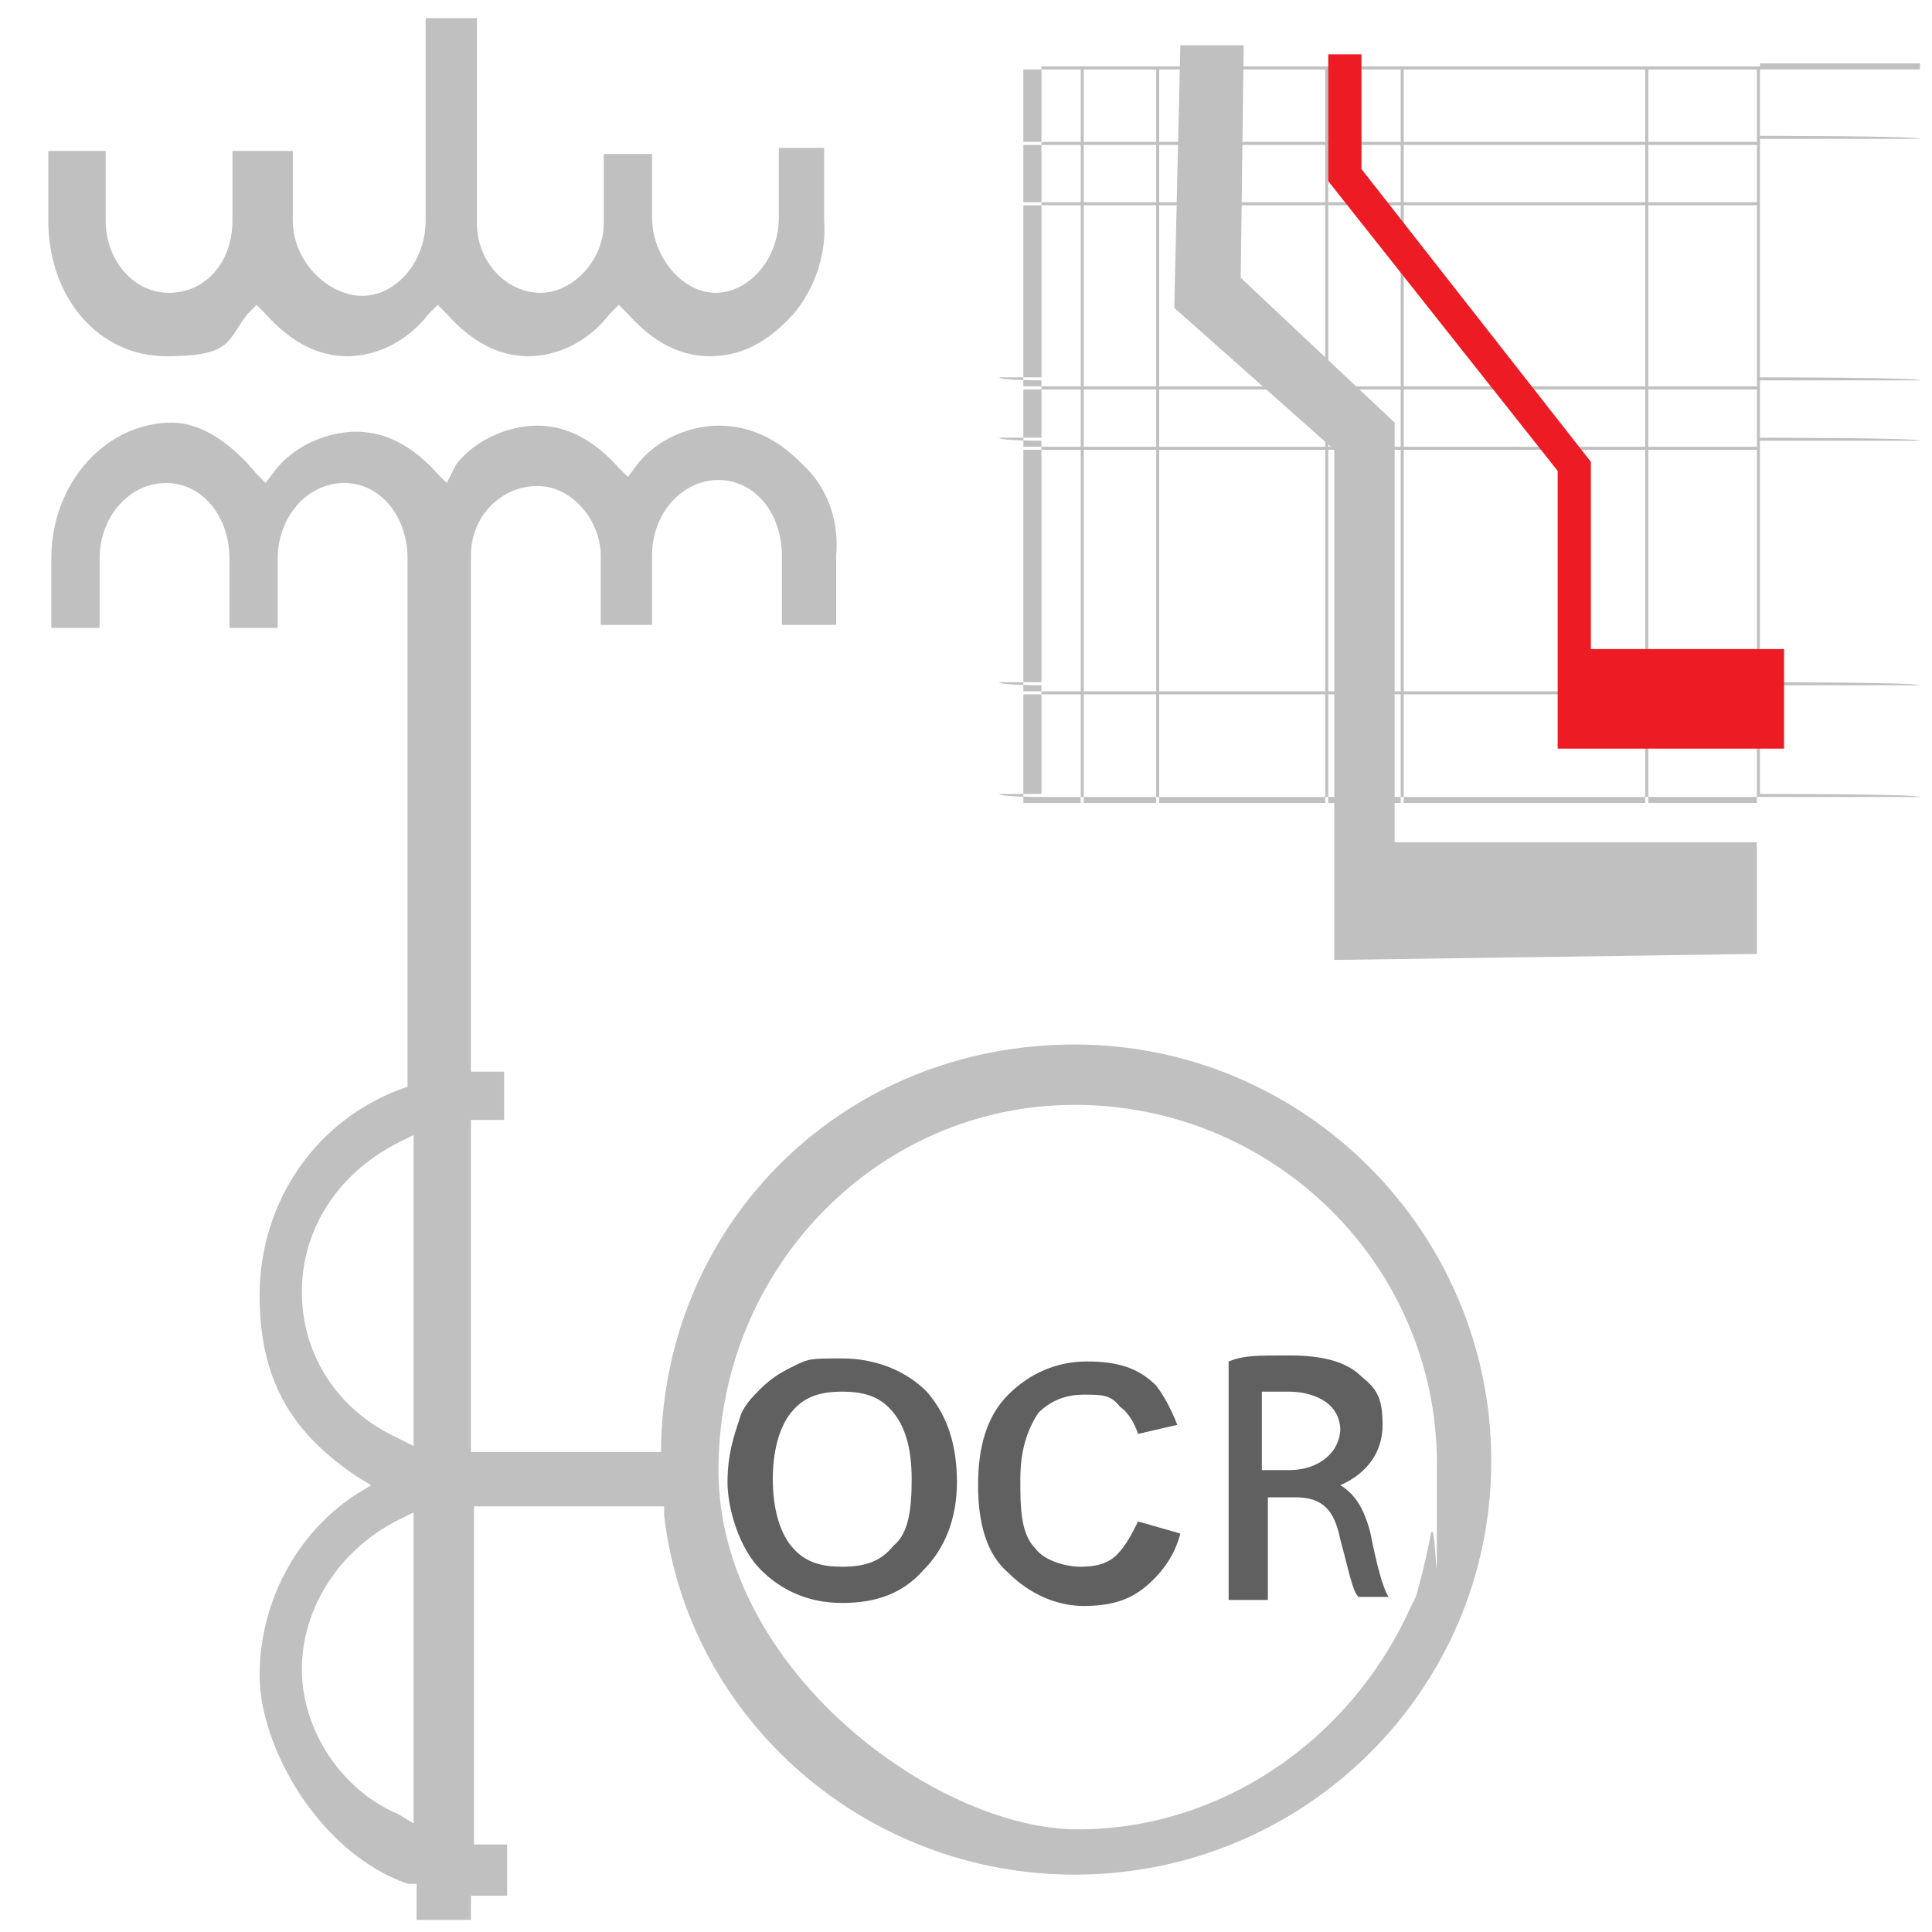 <?xml version="1.0" encoding="UTF-8"?>
<svg id="Layer_1" xmlns="http://www.w3.org/2000/svg" version="1.1" viewBox="0 0 64 64">
  <defs>
    <style>
      .cls-1 {
        fill: silver;
      }

      .cls-1, .cls-2, .cls-3, .cls-4 {
        stroke-width: 0px;
      }

      .cls-2 {
        fill: none;
      }

      .cls-3 {
        fill: #ed1c24;
      }

      .cls-4 {
        fill: #606060;
      }
    </style>
  </defs>
  <g id="Frame">
    <polygon class="cls-2" points="64 64 .1 64 0 0 64 0 64 64" />
  </g>
  <g id="Protection">
    <g>
      <g>
        <path class="cls-1" d="M27.4,4.9h-1.6v2.3c0,1.4-1,2.5-2.1,2.5s-2.1-1.2-2.1-2.5v-2.1h-1.6v2.3c0,1.2-1,2.3-2.1,2.3s-2.1-1-2.1-2.3V.6h-1.7v6.7c0,1.4-1,2.5-2.1,2.5s-2.3-1.1-2.3-2.5v-2.3h-2v2.3c0,1.4-.9,2.4-2.1,2.4s-2.1-1.1-2.1-2.4v-2.3h-1.9v2.3c0,2.6,1.7,4.5,3.9,4.5s2-.5,2.7-1.4l.3-.3.3.3c.8.9,1.7,1.4,2.7,1.4s2-.5,2.7-1.4l.3-.3.3.3c.8.9,1.7,1.4,2.7,1.4s2-.5,2.7-1.4l.3-.3.3.3c.8.9,1.7,1.4,2.7,1.4s1.8-.4,2.6-1.2c.8-.8,1.3-2.1,1.2-3.3v-2.4Z" />
        <path class="cls-1" d="M35.6,62.1c7.6,0,13.8-6.1,13.8-13.7s-6.2-13.8-13.8-13.8-13.5,5.8-13.7,13.2v.3h-6.3v-11h1.1v-1.6h-1.1v-17.1c0-1.3,1-2.3,2.2-2.3s2.1,1.2,2.1,2.3v2.3h1.7v-2.3c0-1.4,1-2.5,2.2-2.5s2.1,1.1,2.1,2.5v2.3h1.8v-2.3c.1-1.2-.3-2.3-1.2-3.1-.8-.8-1.7-1.2-2.7-1.2s-2.1.5-2.7,1.3l-.3.4-.3-.3c-.8-.9-1.7-1.4-2.7-1.4s-2.1.5-2.7,1.3l-.3.6-.3-.3c-.8-.9-1.7-1.4-2.7-1.4s-2.1.5-2.7,1.3l-.3.4-.3-.3c-.9-1.1-1.9-1.7-2.8-1.7-2.2,0-4,2-4,4.5v2.3h1.6v-2.3c0-1.4,1-2.5,2.2-2.5s2.1,1.1,2.1,2.5v2.3h1.6v-2.3c0-1.4,1-2.5,2.2-2.5s2.1,1.1,2.1,2.5v17.5c-3,1-4.9,3.8-4.9,6.9s1.3,4.7,3.2,6l.5.3-.5.3c-2,1.3-3.2,3.6-3.2,6s2,5.9,4.9,6.9h.3v1.2h1.8v-.8h1.2v-1.7h-1.1v-11.2h6.3v.3c.8,6.8,6.7,11.9,13.6,11.9ZM35.6,36.6c6.6,0,12,5.3,12,11.9s0,1.6-.2,2.3c-.2,1.1-.5,2.1-.5,2.1l-.2.4c-2,4.4-6.3,7.3-11,7.3s-11.9-5.3-11.9-11.9c0-6.7,5.3-12.1,11.8-12.1ZM13.7,60.4l-.5-.3c-1.9-.8-3.2-2.8-3.2-4.8s1.2-3.9,3.1-4.9l.6-.3s0,10.3,0,10.3ZM13.7,47.9l-.6-.3c-1.9-.9-3.1-2.7-3.1-4.8s1.2-3.9,3.1-4.9l.6-.3s0,10.3,0,10.3Z" />
        <path class="cls-4" d="M30.7,46.1c-.7-.7-1.7-1.1-2.8-1.1s-1.1,0-1.7.3c-.4.2-.7.4-1,.7s-.6.6-.7,1c-.2.6-.4,1.2-.4,2.1s.4,2.2,1.1,2.9,1.6,1.1,2.7,1.1,2-.3,2.7-1.1c.7-.7,1.1-1.7,1.1-2.9,0-1.2-.3-2.2-1-3ZM29.6,51.2c-.4.5-.9.7-1.7.7s-1.3-.2-1.7-.7c-.4-.5-.6-1.3-.6-2.2s.2-1.7.6-2.2.9-.7,1.7-.7,1.3.2,1.7.7c.4.5.6,1.2.6,2.2,0,1-.1,1.8-.6,2.2Z" />
        <path class="cls-4" d="M39.1,50.8l-1.4-.4c-.2.4-.4.8-.7,1.1h0c-.3.3-.7.4-1.2.4s-1.2-.2-1.5-.6c-.5-.5-.5-1.4-.5-2.3s.2-1.6.6-2.2c.4-.4.9-.6,1.5-.6s.9,0,1.2.4c.3.2.5.6.6.9l1.3-.3c-.2-.5-.4-.9-.7-1.3-.6-.6-1.3-.8-2.3-.8s-1.9.4-2.6,1.1-1,1.7-1,3,.3,2.3,1,2.9c.7.7,1.6,1.1,2.5,1.1s1.5-.2,2-.6c.5-.4,1-1,1.2-1.8Z" />
      </g>
      <g>
        <path class="cls-1" d="M63.6,2.3h-5.3v-1.3h0v1.2h-3.6v-1.2h0v1.2h-8v-1.2h0v1.2h-2.4v-1.2h0v1.2h-5.5v-1.2h0v1.2h-2.4v-1.2h0v1.2h-1.9v-1.2h0v1.2h-1.4c0,0,1.4,0,1.4,0v2.4h-1.4c0,0,1.4,0,1.4,0v1.9h-1.4c0,0,1.4,0,1.4,0v6h-1.4c0,.1,1.4.1,1.4.1v1.9h-1.4c0,.1,1.4.1,1.4.1v8h-1.4c0,.1,1.4.1,1.4.1v3.6h-1.4c0,.1,1.4.1,1.4.1v5.6h0v-5.6h1.9v5.6h0v-5.6h2.4v5.6h0v-5.6h5.5v5.6h0v-5.6h2.4v5.6h0v-5.6h8v5.6h0v-5.6h3.6v5.6h0v-5.6h5.3c0-.1-5.3-.1-5.3-.1v-3.6h5.3c0-.1-5.3-.1-5.3-.1v-8h5.3c0-.1-5.3-.1-5.3-.1v-1.9h5.3c0-.1-5.3-.1-5.3-.1v-6h5.3c0,0-5.3,0-5.3,0v-1.9h5.3c0-.1-5.3-.1-5.3-.1v-2.4h5.3ZM54.5,2.3v2.4h-8v-2.4h8ZM43.9,12.9v1.9h-5.5v-1.9h5.5ZM38.4,12.8v-6h5.5v6h-5.5ZM44,12.9h2.4v1.9h-2.4v-1.9ZM44,12.8v-6h2.4v6h-2.4ZM44,6.7v-1.9h2.4v1.9s-2.4,0-2.4,0ZM43.9,6.7h-5.5v-1.9h5.5v1.9ZM38.3,6.7h-2.4v-1.9h2.4v1.9ZM38.3,6.8v6h-2.4v-6h2.4ZM38.3,12.9v1.9h-2.4v-1.9h2.4ZM38.3,14.9v8h-2.4v-8h2.4ZM38.4,14.9h5.5v8h-5.5v-8ZM44,14.9h2.4v8h-2.4v-8ZM46.5,14.9h8v8h-8v-8ZM46.5,14.8v-1.9h8v1.9h-8ZM46.5,12.8v-6h8v6h-8ZM46.5,6.7v-1.9h8v1.9s-8,0-8,0ZM46.4,2.3v2.4h-2.4v-2.4h2.4ZM43.9,2.3v2.4h-5.5v-2.4h5.5ZM38.3,2.3v2.4h-2.4v-2.4h2.4ZM33.9,2.3h1.9v2.4h-1.9v-2.4ZM33.9,4.8h1.9v1.9h-1.9v-1.9ZM33.9,6.8h1.9v6h-1.9v-6ZM33.9,12.9h1.9v1.9h-1.9v-1.9ZM33.9,14.9h1.9v8h-1.9v-8ZM33.9,26.6v-3.6h1.9v3.6h-1.9ZM35.9,26.6v-3.6h2.4v3.6h-2.4ZM38.4,26.6v-3.6h5.5v3.6h-5.5ZM44,26.6v-3.6h2.4v3.6h-2.4ZM46.5,26.6v-3.6h8v3.6h-8ZM58.2,26.6h-3.6v-3.6h3.6v3.6ZM58.2,22.9h-3.6v-8h3.6v8ZM58.2,14.8h-3.6v-1.9h3.6v1.9ZM58.2,12.8h-3.6v-6h3.6v6ZM58.2,6.7h-3.6v-1.9h3.6v1.9ZM58.2,4.7h-3.6v-2.4h3.6v2.4Z" />
        <polygon class="cls-1" points="46.2 27.9 46.2 14 41.1 9.2 41.2 1.5 39.1 1.5 38.9 10.2 44.2 14.9 44.2 31.8 58.2 31.6 58.2 27.9 46.2 27.9" />
        <polygon class="cls-3" points="59.1 23.8 59.1 21.5 52.7 21.5 52.7 15.3 45.1 5.6 45.1 1.8 44 1.8 44 6 51.6 15.6 51.6 24.8 59.1 24.8 59.1 23.8" />
      </g>
    </g>
  </g>
  <path class="cls-4" d="M46,52.9c-.2-.3-.4-1.1-.6-2.1-.2-.8-.5-1.3-1-1.6.9-.4,1.4-1.1,1.4-2s-.2-1.2-.7-1.6c-.5-.5-1.3-.7-2.4-.7s-1.5,0-2,.2h0v7.9h1.3v-3.4h.9c.9,0,1.3.4,1.5,1.4.3,1.1.4,1.7.6,1.9h0c0,0,1.4,0,1.4,0h-.3ZM44.4,47.3c0,.8-.7,1.4-1.7,1.4h-.9v-2.6c.2,0,.5,0,.9,0,.7,0,1.7.3,1.7,1.3Z" />
</svg>